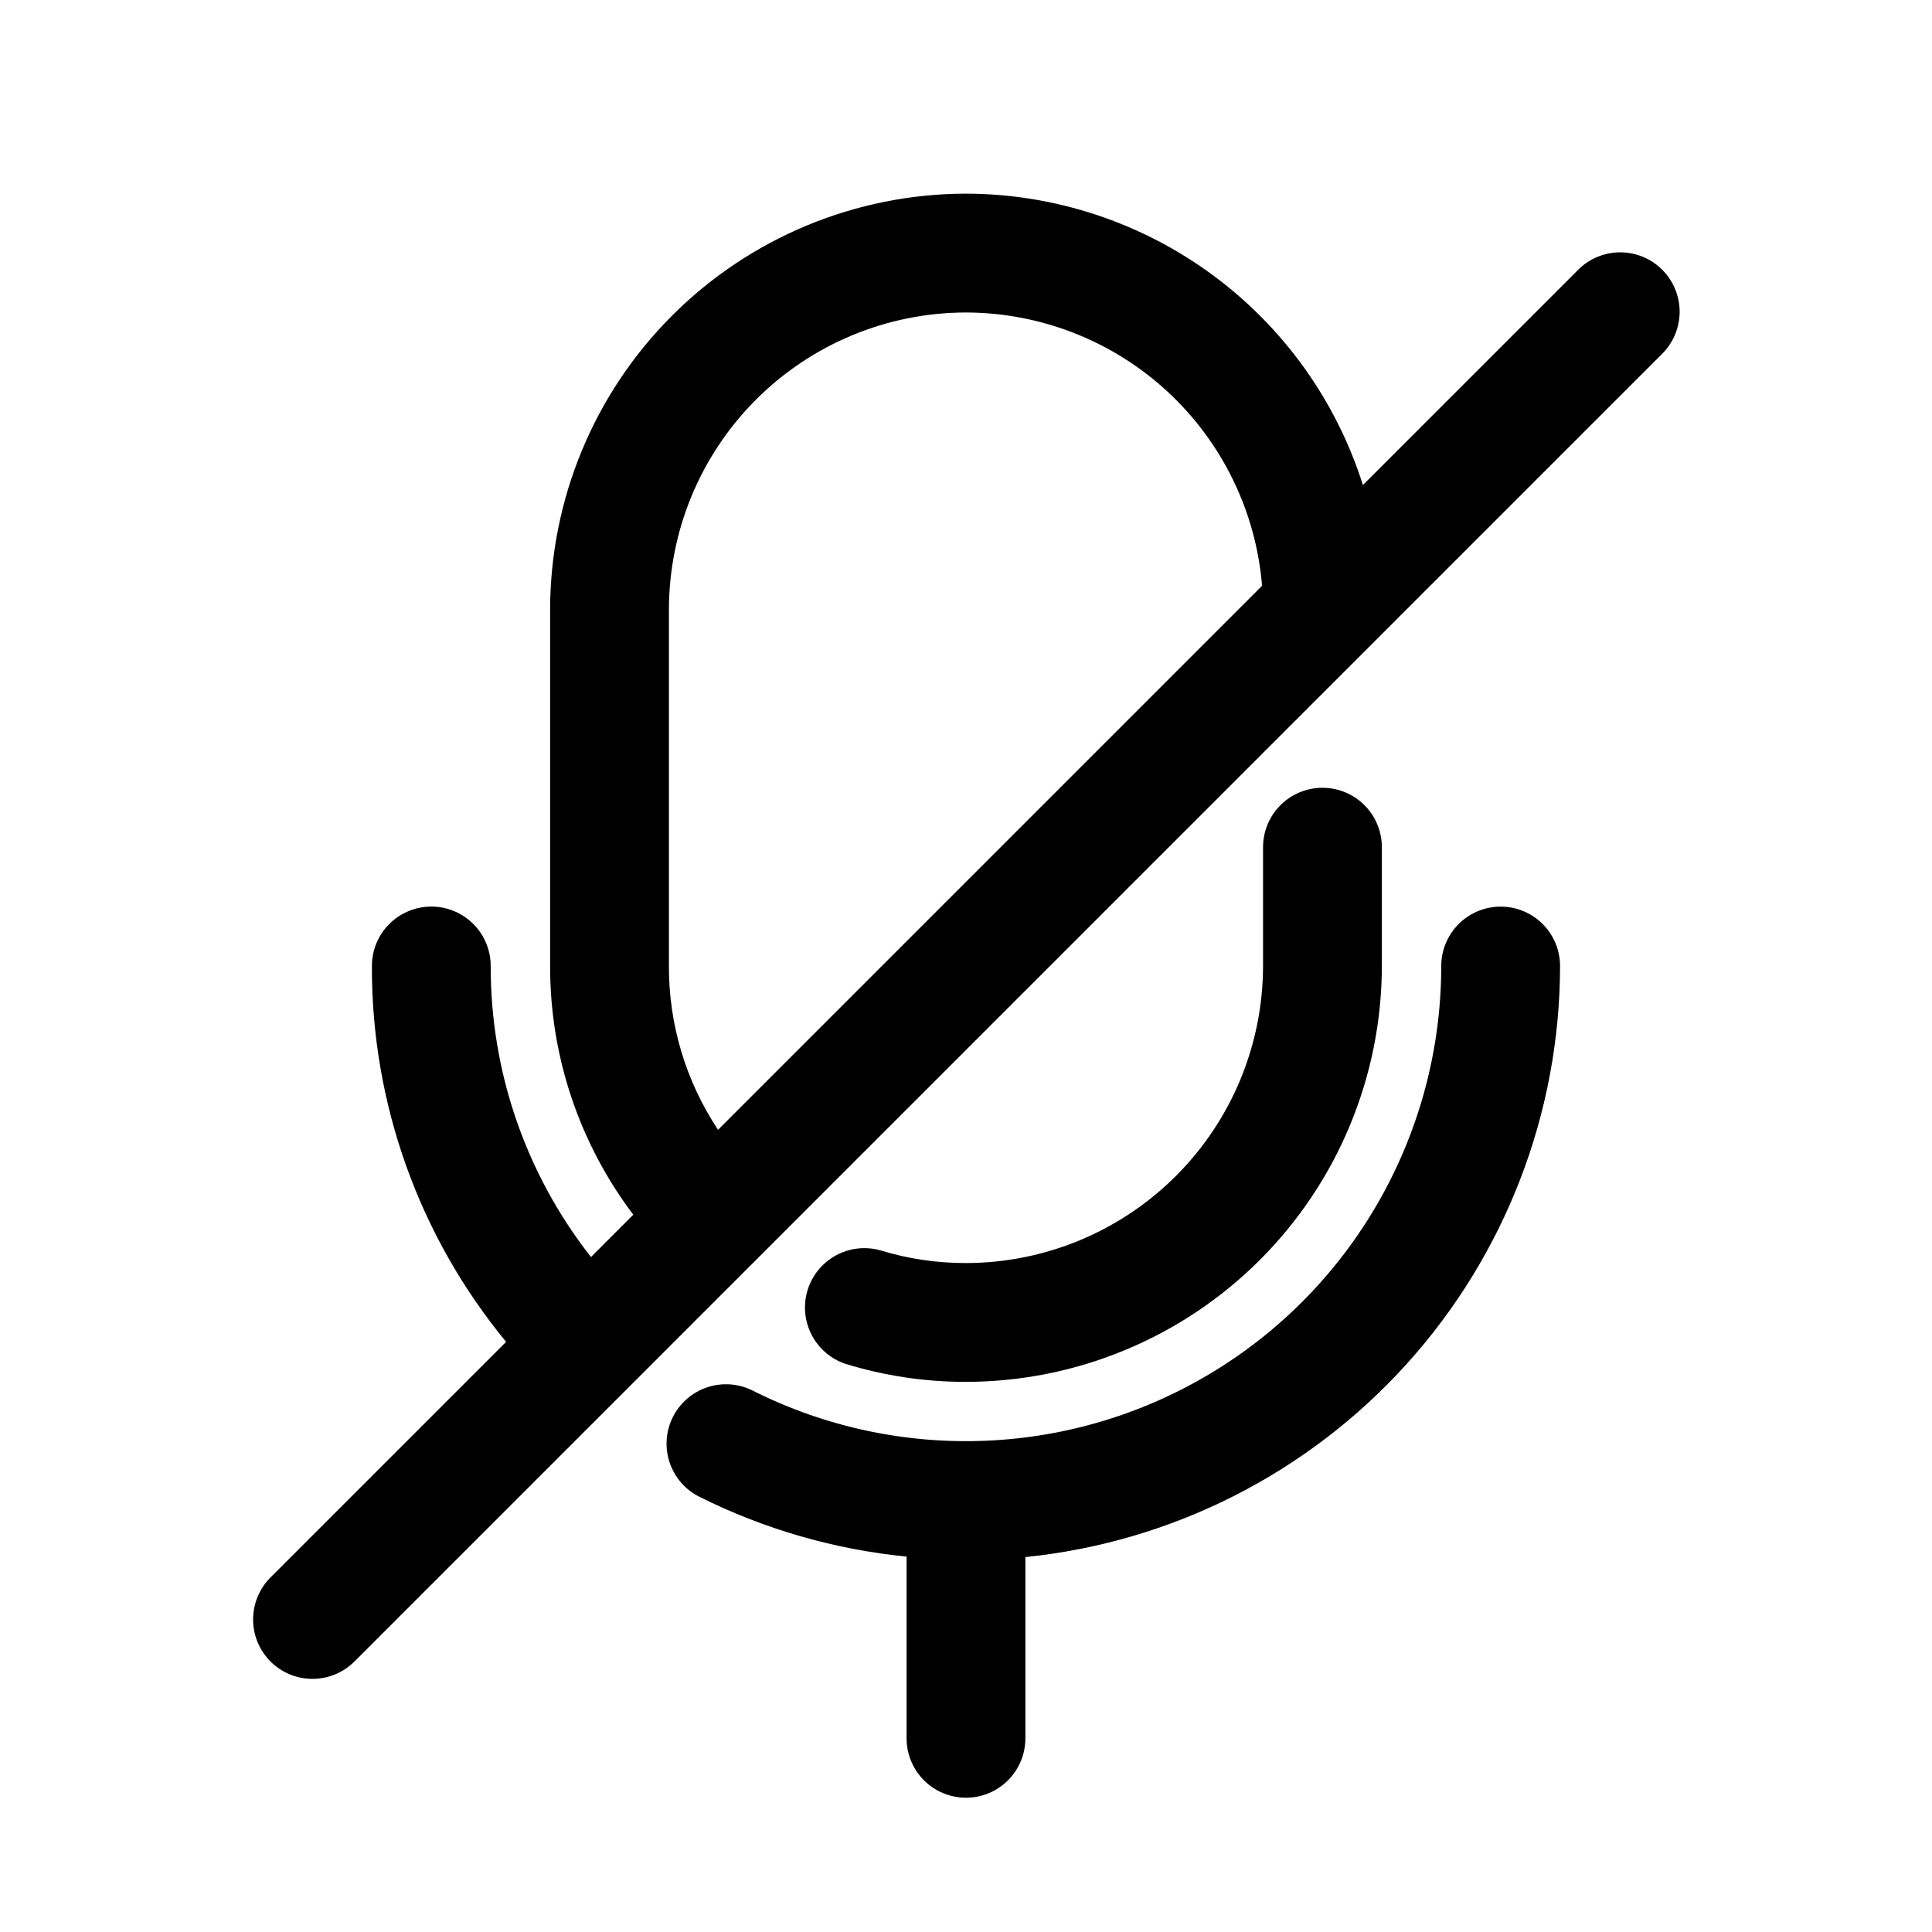 <?xml version="1.0" encoding="UTF-8"?>
<!-- Uploaded to: SVG Repo, www.svgrepo.com, Generator: SVG Repo Mixer Tools -->
<svg fill="#000000" width="800px" height="800px" version="1.1" viewBox="144 144 512 512" xmlns="http://www.w3.org/2000/svg">
 <g>
  <path d="m400 510.21c29.215-0.039 57.227-11.66 77.887-32.32 20.66-20.66 32.281-48.672 32.32-77.887v-31.488c0-5.625-3-10.824-7.871-13.637-4.871-2.812-10.875-2.812-15.746 0s-7.871 8.012-7.871 13.637v31.488c-0.023 20.867-8.328 40.879-23.086 55.633-14.754 14.758-34.766 23.062-55.633 23.086-7.711 0.02-15.383-1.121-22.75-3.387-5.312-1.461-11.004-0.043-15.004 3.746-4.004 3.785-5.734 9.391-4.562 14.773 1.168 5.383 5.066 9.766 10.277 11.555 10.379 3.195 21.176 4.816 32.039 4.801z"/>
  <path d="m322.33 519.5c-1.879 3.731-2.199 8.051-0.891 12.016 1.309 3.965 4.137 7.25 7.867 9.129 17.191 8.602 35.816 13.977 54.945 15.871v48.16c0 5.625 3 10.82 7.871 13.633s10.875 2.812 15.746 0 7.871-8.008 7.871-13.633v-48.035c38.816-3.949 74.785-22.148 100.96-51.082 26.172-28.93 40.688-66.543 40.734-105.55 0-5.625-3-10.824-7.871-13.637s-10.871-2.812-15.742 0c-4.871 2.812-7.875 8.012-7.875 13.637-0.012 43.684-22.656 84.242-59.84 107.17s-83.594 24.953-122.63 5.348c-3.727-1.879-8.051-2.199-12.016-0.891-3.965 1.309-7.25 4.137-9.129 7.867z"/>
  <path d="m215.68 584.31c2.953 2.953 6.957 4.609 11.129 4.609 4.176 0 8.18-1.656 11.133-4.609l346.37-346.37c3.039-2.934 4.769-6.965 4.809-11.188 0.035-4.223-1.625-8.285-4.613-11.27-2.984-2.988-7.047-4.648-11.27-4.609-4.223 0.035-8.254 1.766-11.188 4.805l-56.867 56.867c-7.074-22.367-21.078-41.902-39.984-55.785-18.91-13.879-41.742-21.391-65.199-21.441-29.219 0.039-57.23 11.664-77.891 32.324-20.66 20.656-32.281 48.668-32.32 77.887v94.465c-0.047 23.789 7.695 46.941 22.043 65.918l-11.211 11.211c-17.277-21.992-26.641-49.164-26.574-77.129 0-5.625-3-10.824-7.871-13.637-4.871-2.812-10.875-2.812-15.746 0-4.871 2.812-7.871 8.012-7.871 13.637-0.125 36.336 12.453 71.57 35.566 99.609l-62.441 62.441c-2.953 2.953-4.609 6.957-4.609 11.133 0 4.176 1.656 8.18 4.609 11.129zm105.59-184.31v-94.465c0.027-20.871 8.328-40.879 23.086-55.637 14.758-14.758 34.766-23.059 55.637-23.086 19.777 0.039 38.816 7.504 53.352 20.914 14.531 13.414 23.496 31.801 25.117 51.512l-144.17 144.17h-0.004c-8.539-12.863-13.07-27.969-13.02-43.406z"/>
 </g>
</svg>
